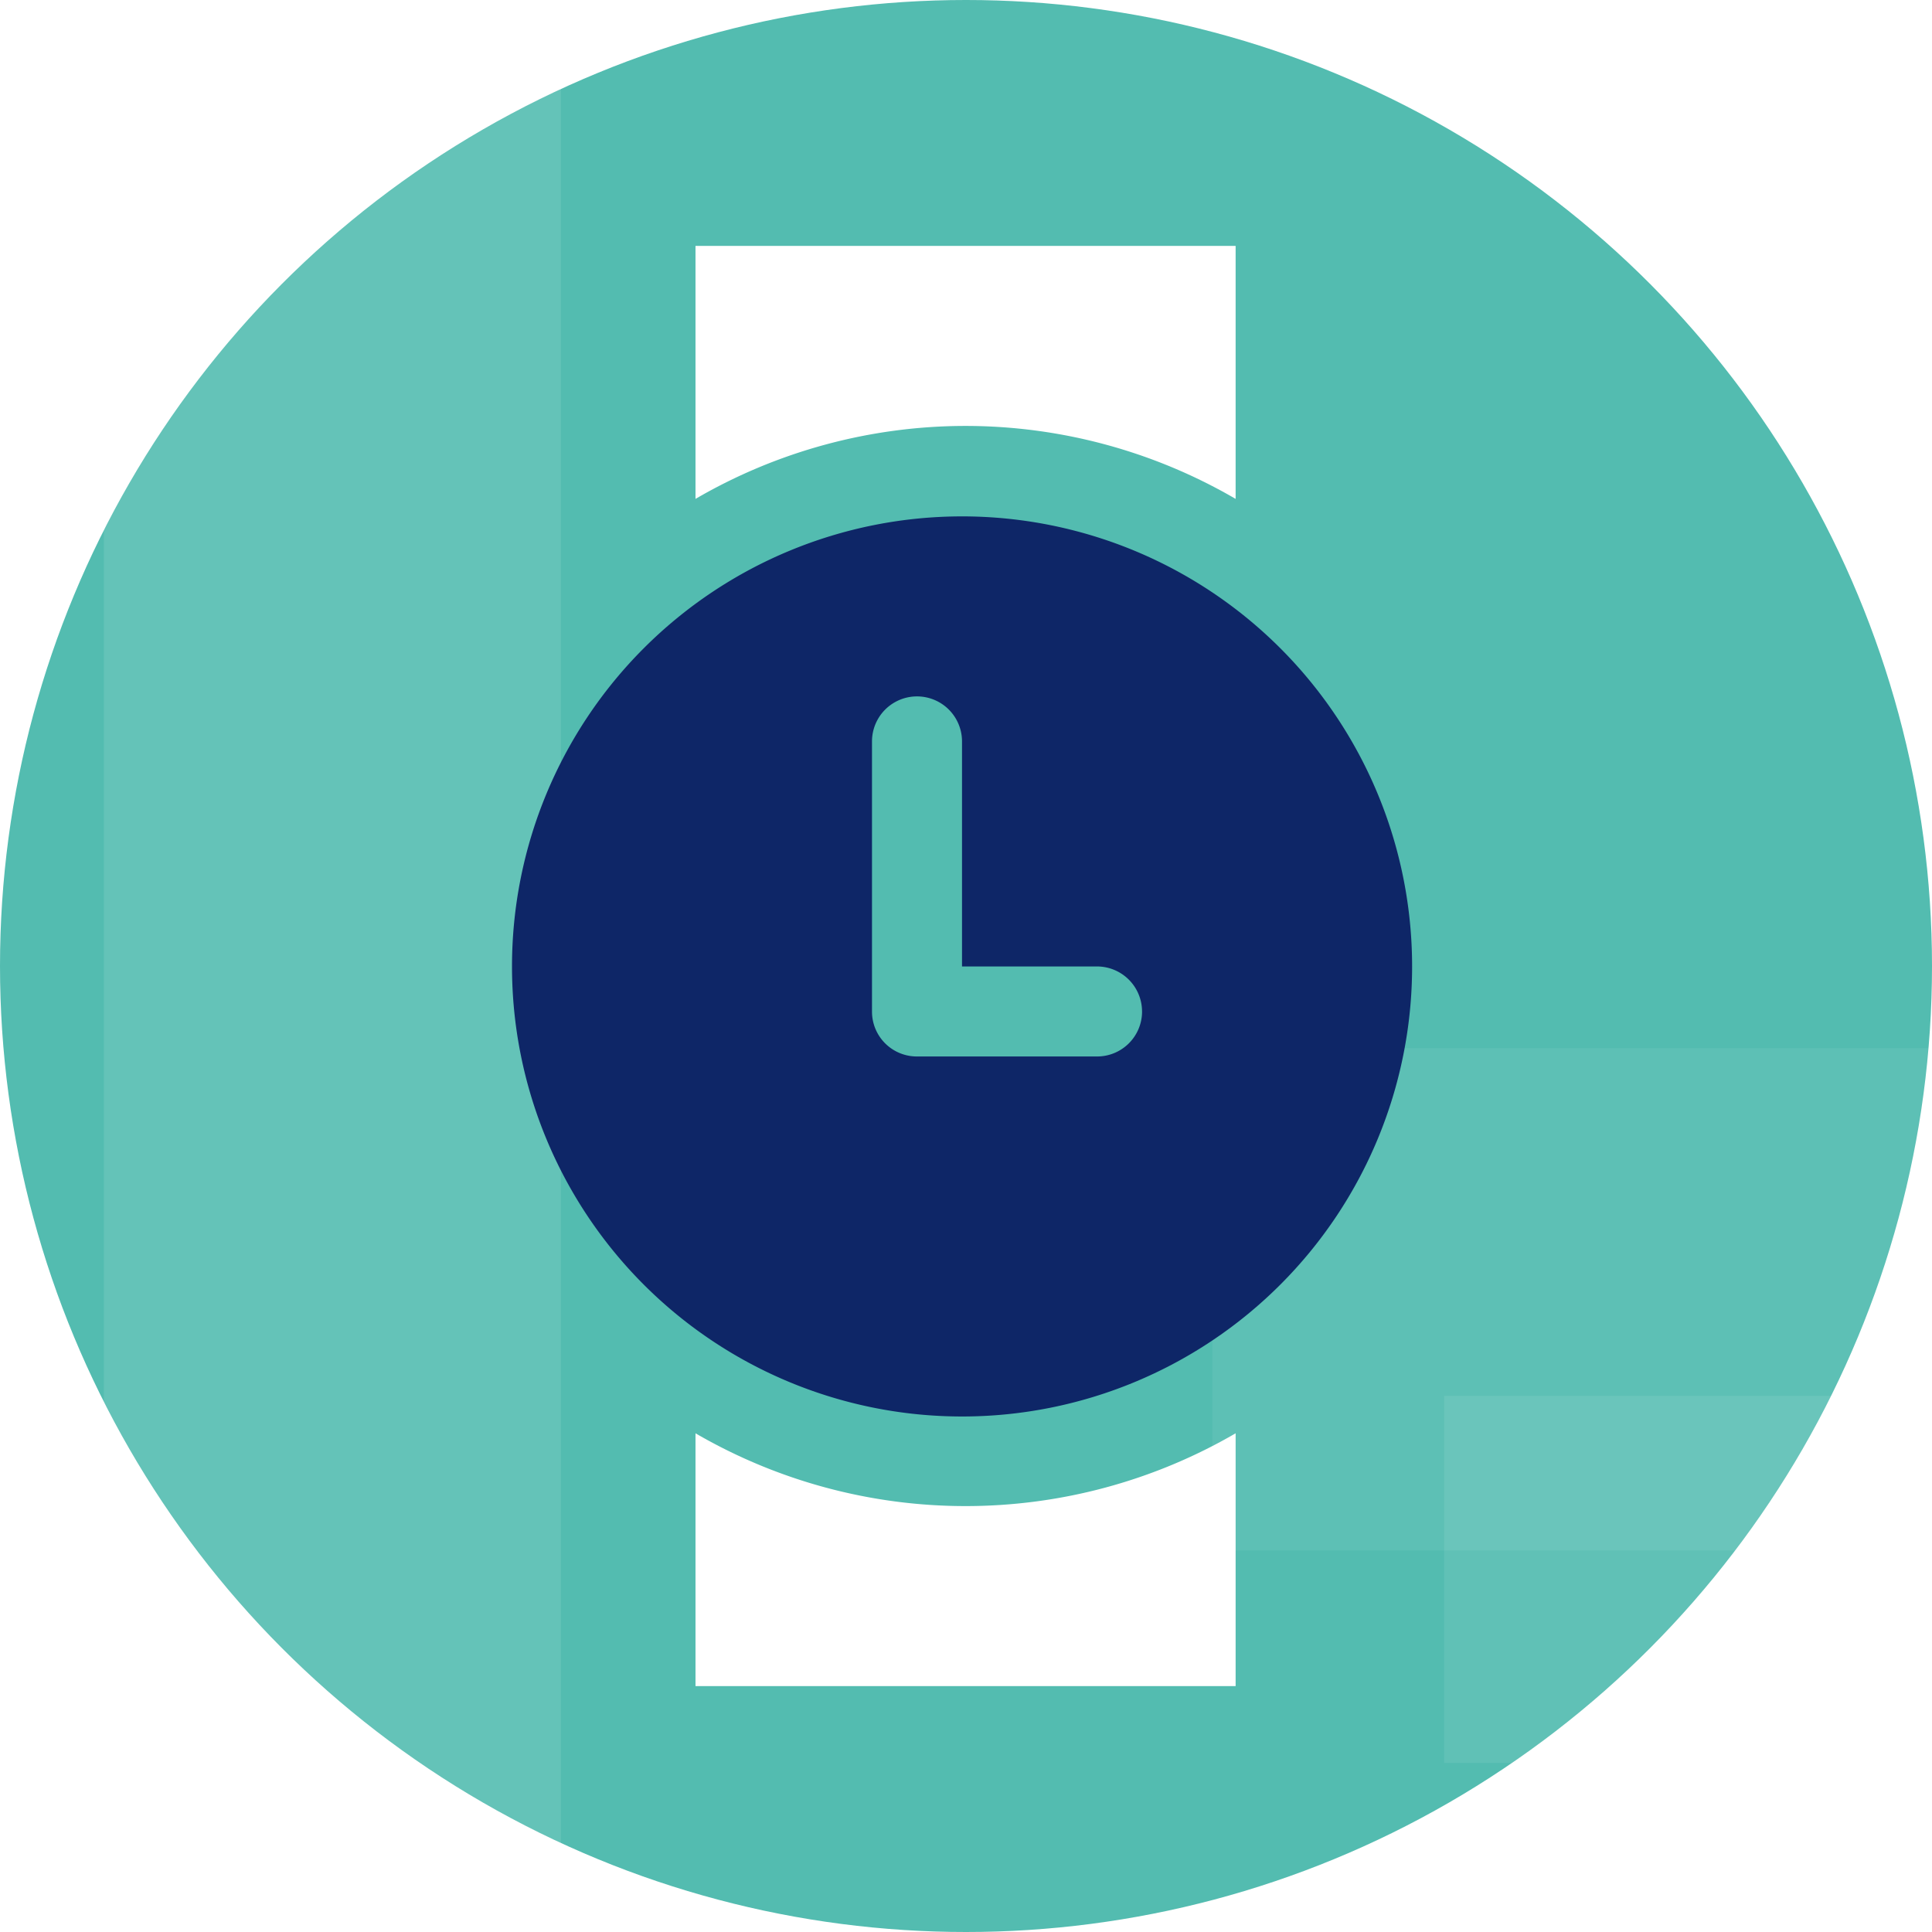 <svg xmlns="http://www.w3.org/2000/svg" xmlns:xlink="http://www.w3.org/1999/xlink" width="93" height="93" viewBox="0 0 93 93"><defs><style>.a,.d,.e,.f,.g{fill:#fff;}.a{stroke:#707070;}.b{clip-path:url(#a);}.c{fill:#53bcb0;}.d{opacity:0.06;}.e{opacity:0.08;}.f{opacity:0.1;}.h{fill:#0e2667;}</style><clipPath id="a"><circle class="a" cx="46.5" cy="46.5" r="46.5" transform="translate(2515 -747)"/></clipPath></defs><g class="b" transform="translate(-2515 747)"><g transform="translate(0 240)"><rect class="c" width="93" height="93" transform="translate(2515 -987)"/><g transform="translate(2519.794 -987)"><rect class="d" width="24.18" height="71.145" transform="translate(53.564 74.633) rotate(-90)"/><rect class="e" width="17.67" height="59.985" transform="translate(64.724 84.863) rotate(-90)"/><rect class="f" width="22" height="93" transform="translate(0.206 0)"/></g><g transform="translate(2539.645 -975.163)"><path class="g" d="M37.635,8.666a25.852,25.852,0,0,0-13,3.512V0h26V12.178A25.852,25.852,0,0,0,37.635,8.666Zm-13,48.492V69.326h26V57.157a25.868,25.868,0,0,1-26,0Z" transform="translate(-15.801)"/><path class="h" d="M49.329,49.619A21.664,21.664,0,1,1,27.664,27.954,21.664,21.664,0,0,1,49.329,49.619Zm-13,2.166a2.17,2.17,0,0,0-2.166-2.166h-6.5V38.786a2.166,2.166,0,0,0-4.333,0v13A2.159,2.159,0,0,0,25.5,53.952h8.666A2.164,2.164,0,0,0,36.33,51.785Z" transform="translate(-6 -14.934)"/></g></g></g></svg>